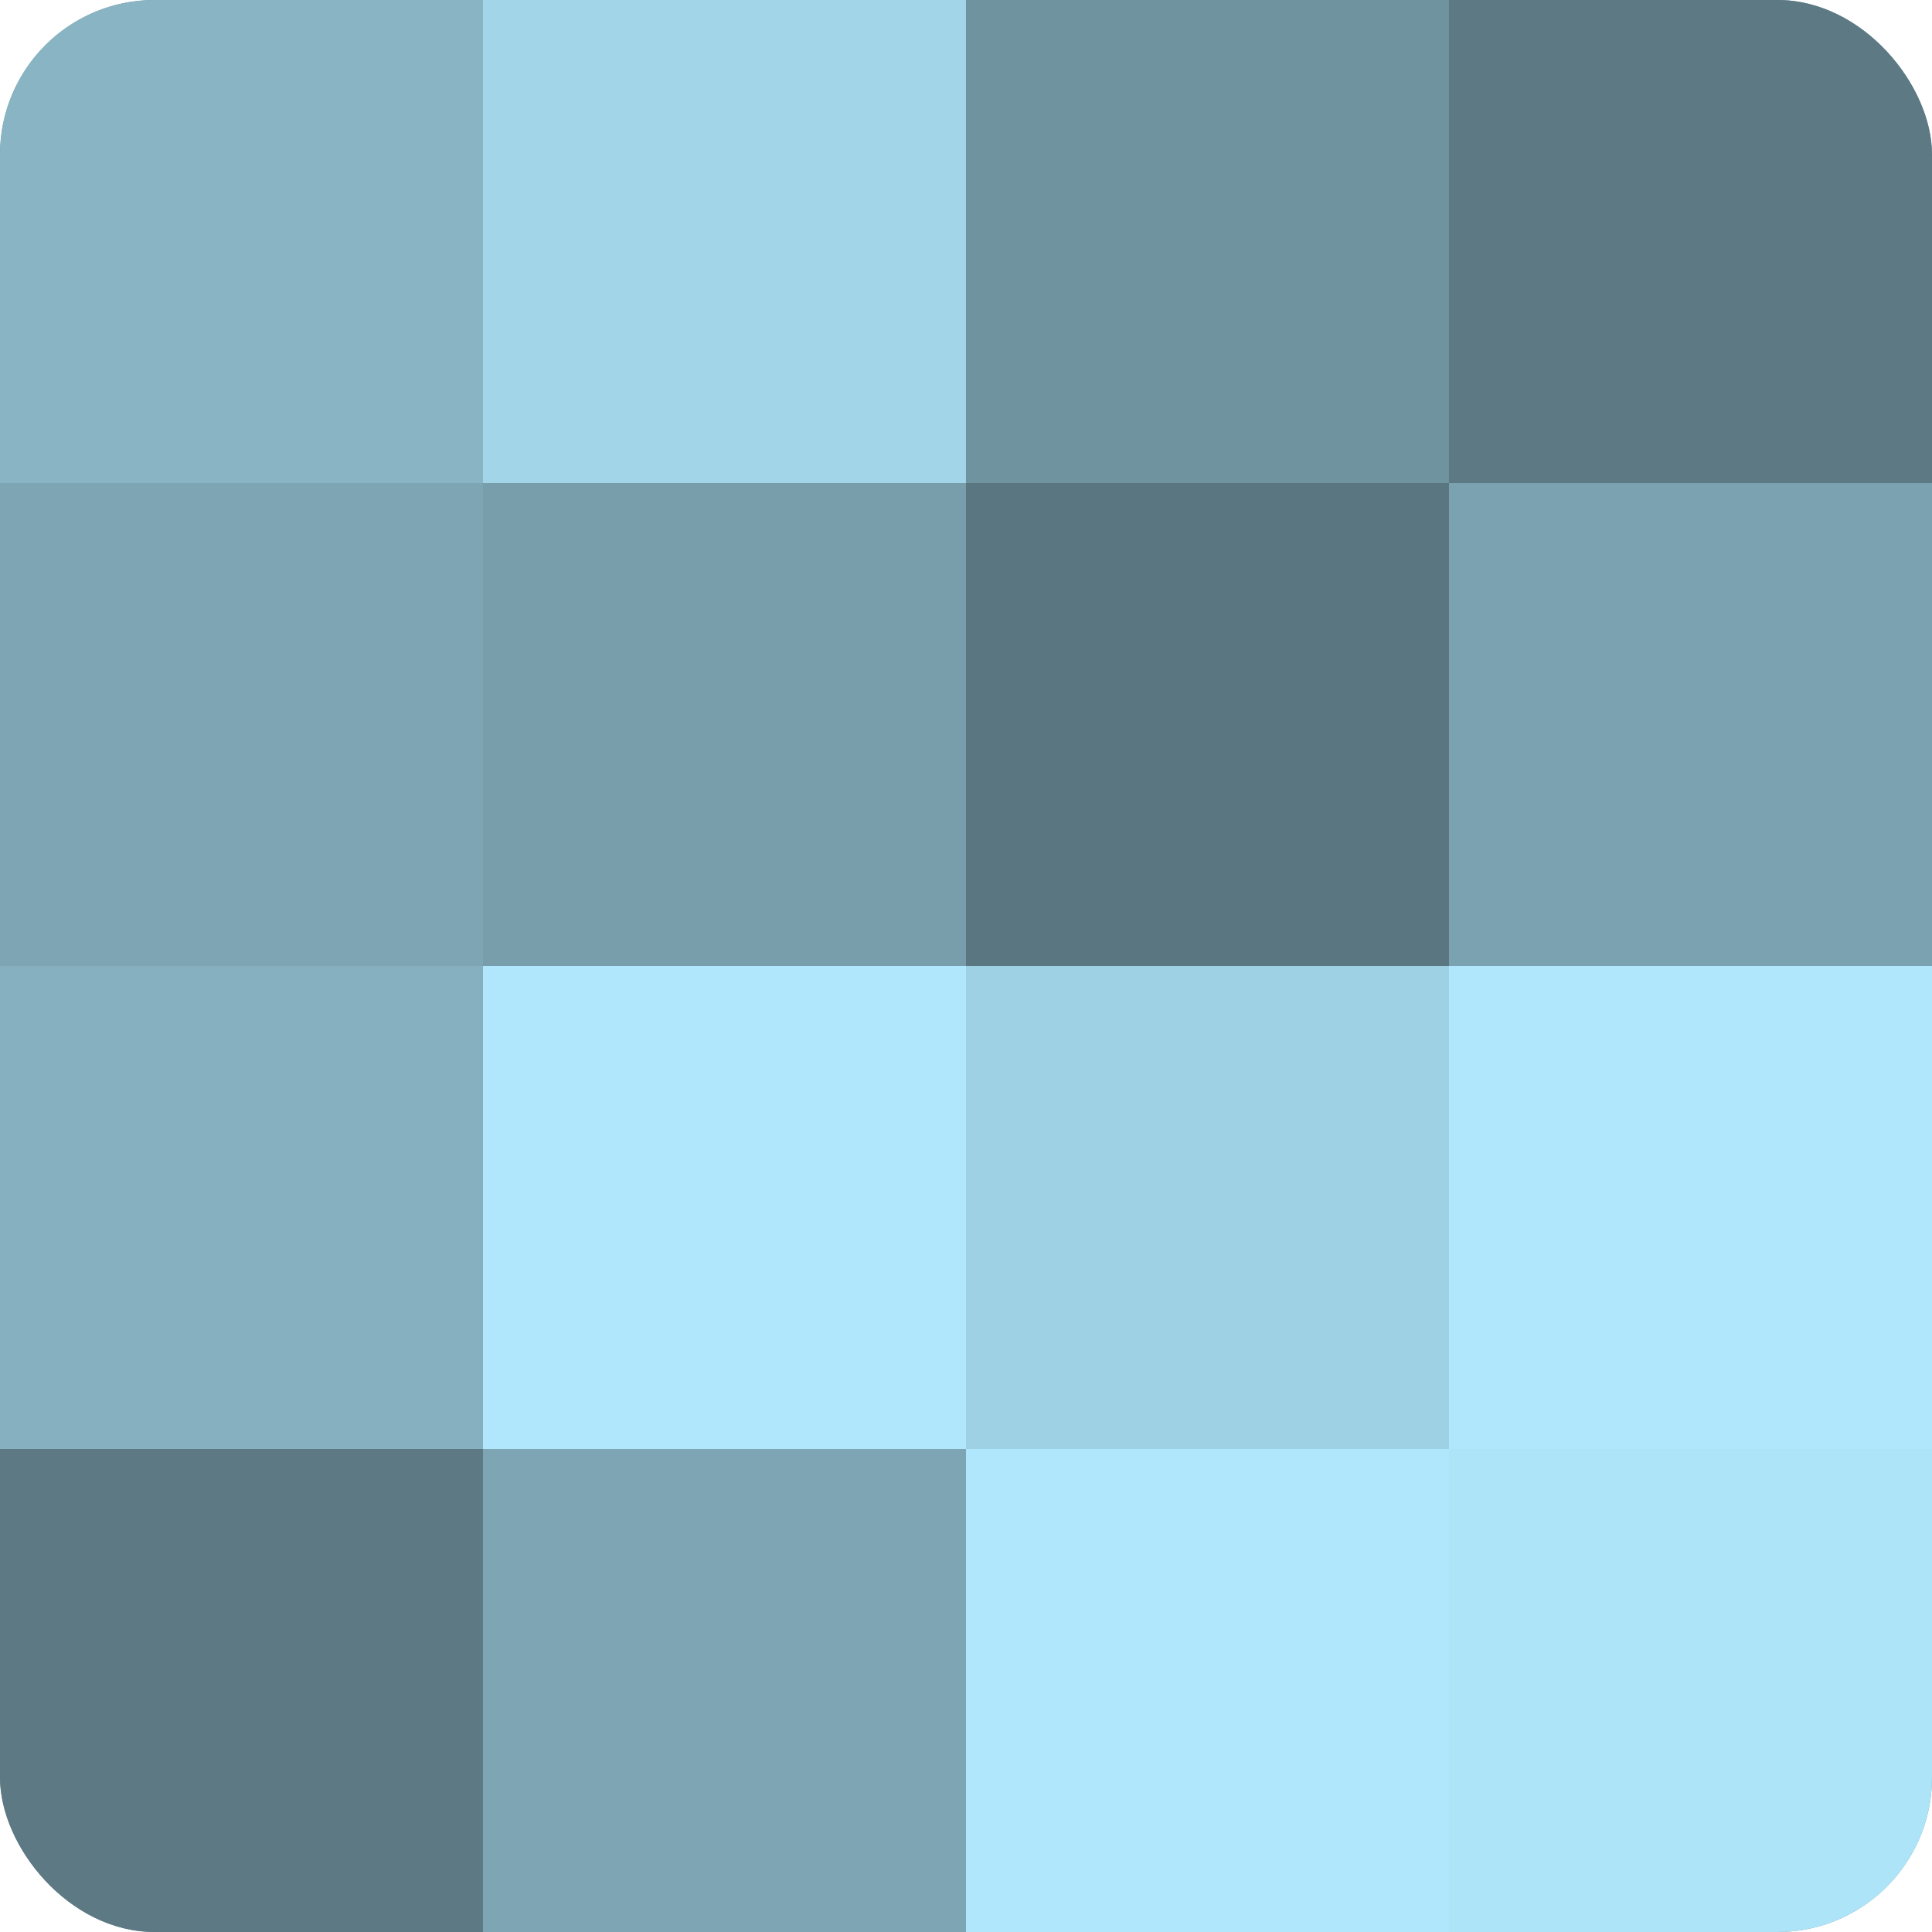 <?xml version="1.0" encoding="UTF-8"?>
<svg xmlns="http://www.w3.org/2000/svg" width="60" height="60" viewBox="0 0 100 100" preserveAspectRatio="xMidYMid meet"><defs><clipPath id="c" width="100" height="100"><rect width="100" height="100" rx="8" ry="8"/></clipPath></defs><g clip-path="url(#c)"><rect width="100" height="100" fill="#7093a0"/><rect width="25" height="25" fill="#89b4c4"/><rect y="25" width="25" height="25" fill="#7ea5b4"/><rect y="50" width="25" height="25" fill="#86b0c0"/><rect y="75" width="25" height="25" fill="#5d7984"/><rect x="25" width="25" height="25" fill="#a2d5e8"/><rect x="25" y="25" width="25" height="25" fill="#789eac"/><rect x="25" y="50" width="25" height="25" fill="#b0e7fc"/><rect x="25" y="75" width="25" height="25" fill="#7ea5b4"/><rect x="50" width="25" height="25" fill="#7093a0"/><rect x="50" y="25" width="25" height="25" fill="#5a7680"/><rect x="50" y="50" width="25" height="25" fill="#9fd1e4"/><rect x="50" y="75" width="25" height="25" fill="#b0e7fc"/><rect x="75" width="25" height="25" fill="#5d7984"/><rect x="75" y="25" width="25" height="25" fill="#7ba2b0"/><rect x="75" y="50" width="25" height="25" fill="#b0e7fc"/><rect x="75" y="75" width="25" height="25" fill="#ade4f8"/></g></svg>

